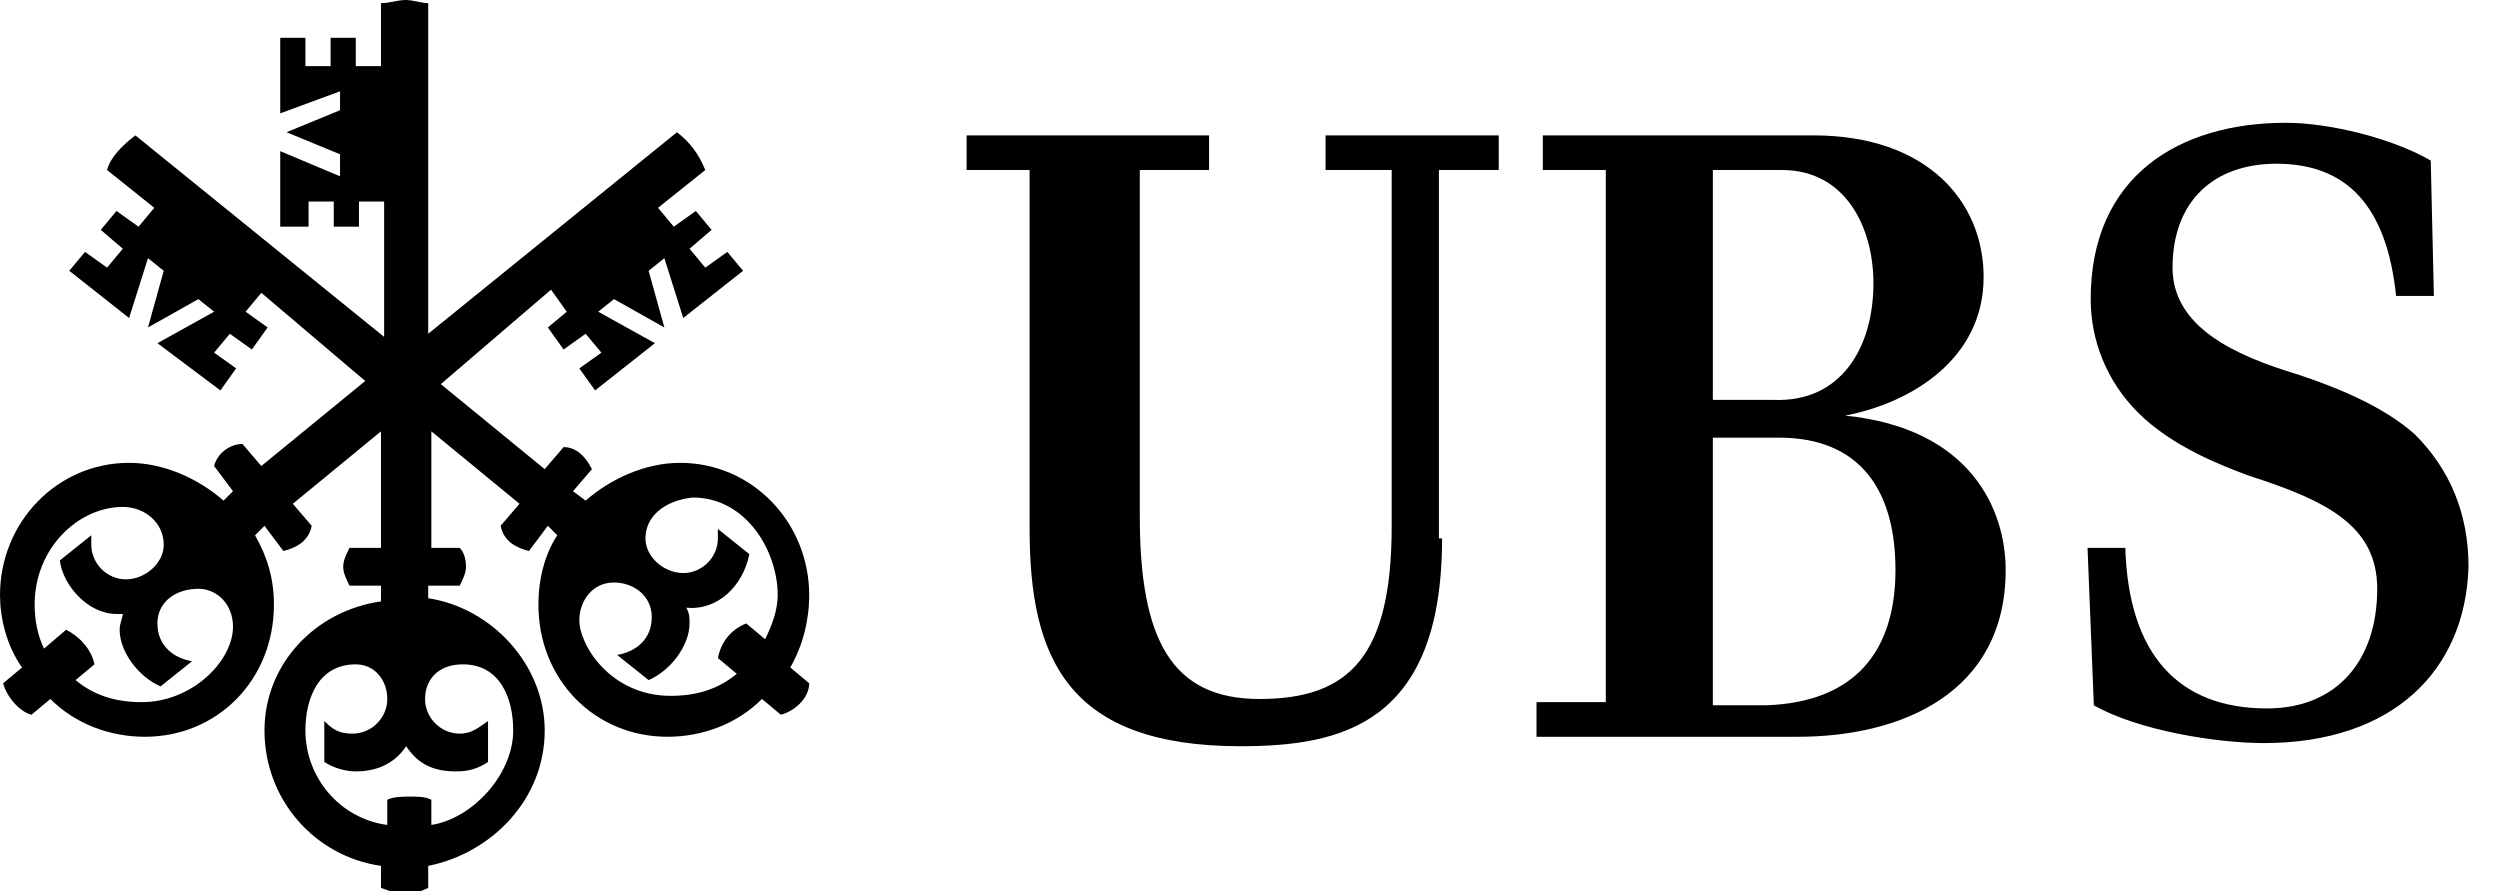 <?xml version="1.0" encoding="utf-8"?>
<!-- Generator: Adobe Illustrator 26.0.0, SVG Export Plug-In . SVG Version: 6.00 Build 0)  -->
<svg version="1.1" id="Livello_1" xmlns="http://www.w3.org/2000/svg" xmlns:xlink="http://www.w3.org/1999/xlink" x="0px" y="0px"
	 viewBox="0 0 79.4 28.3" style="enable-background:new 0 0 79.4 28.3;" xml:space="preserve">
<g>
	<g>
		<path d="M21.1,8.2l-0.5,0.4l0.5,1.8l-1.6-0.9L19,9.9l1.8,1l-1.9,1.5l-0.5-0.7l0.7-0.5l-0.5-0.6l-0.7,0.5l-0.5-0.7L18,9.9l-0.5-0.7
			l-3.5,3l3.3,2.7l0.6-0.7c0.4,0,0.7,0.3,0.9,0.7l-0.6,0.7l0.4,0.3c0.8-0.7,1.9-1.2,3-1.2c2.3,0,4.1,1.9,4.1,4.2
			c0,0.8-0.2,1.6-0.6,2.3l0.6,0.5c0,0.5-0.5,0.9-0.9,1l-0.6-0.5c-0.8,0.8-1.9,1.2-3,1.2c-2.3,0-4.1-1.8-4.1-4.2
			c0-0.8,0.2-1.6,0.6-2.2l-0.3-0.3l-0.6,0.8c-0.4-0.1-0.8-0.3-0.9-0.8l0.6-0.7l-2.8-2.3v3.7h0.9c0.1,0.1,0.2,0.3,0.2,0.6
			c0,0.2-0.1,0.4-0.2,0.6h-1V19c2,0.3,3.7,2.1,3.7,4.2c0,2.2-1.7,3.9-3.7,4.3v0.7c-0.2,0.1-0.5,0.2-0.7,0.2c-0.3,0-0.5-0.1-0.8-0.2
			v-0.7c-2.1-0.3-3.7-2.1-3.7-4.3c0-2.1,1.6-3.8,3.7-4.1v-0.5h-1c-0.1-0.2-0.2-0.4-0.2-0.6s0.1-0.4,0.2-0.6h1v-3.7L9.3,16l0.6,0.7
			c-0.1,0.5-0.5,0.7-0.9,0.8l-0.6-0.8L8.1,17c0.4,0.7,0.6,1.4,0.6,2.2c0,2.4-1.8,4.2-4.1,4.2c-1.1,0-2.2-0.4-3-1.2L1,22.7
			c-0.4-0.1-0.8-0.6-0.9-1l0.6-0.5C0.2,20.5,0,19.6,0,18.9c0-2.3,1.8-4.2,4.1-4.2c1.1,0,2.2,0.5,3,1.2l0.3-0.3l-0.6-0.8
			c0.1-0.4,0.5-0.7,0.9-0.7l0.6,0.7l3.3-2.7L8.3,9.3L7.8,9.9l0.7,0.5L8,11.1l-0.7-0.5l-0.5,0.6l0.7,0.5L7,12.4l-2-1.5l1.8-1L6.3,9.5
			l-1.6,0.9l0.5-1.8L4.7,8.2l-0.6,1.9L2.2,8.6L2.7,8l0.7,0.5l0.5-0.6L3.2,7.3l0.5-0.6l0.7,0.5l0.5-0.6L3.4,5.4
			C3.5,5,3.9,4.6,4.3,4.3l7.9,6.4V6.4h-0.8v0.8h-0.8V6.4H9.8v0.8H8.9V4.8l1.9,0.8V4.9L9.1,4.2l1.7-0.7V2.9L8.9,3.6V1.2h0.8v0.9h0.8
			V1.2h0.8v0.9h0.8v-2c0.3,0,0.5-0.1,0.8-0.1c0.2,0,0.5,0.1,0.7,0.1v10.5l7.9-6.4c0.4,0.3,0.7,0.7,0.9,1.2l-1.5,1.2l0.5,0.6l0.7-0.5
			l0.5,0.6l-0.7,0.6l0.5,0.6L23.1,8l0.5,0.6l-1.9,1.5L21.1,8.2z M5,19.8c0,0.7,0.5,1.1,1.1,1.2l-1,0.8c-0.7-0.3-1.3-1.1-1.3-1.8
			c0-0.2,0.1-0.4,0.1-0.5c-0.1,0-0.1,0-0.2,0c-0.9,0-1.7-0.9-1.8-1.7l1-0.8c0,0.1,0,0.2,0,0.3c0,0.6,0.5,1.1,1.1,1.1
			s1.2-0.5,1.2-1.1c0-0.7-0.6-1.2-1.3-1.2c-1.4,0-2.8,1.3-2.8,3.1c0,0.5,0.1,1,0.3,1.4L2.1,20c0.4,0.2,0.8,0.6,0.9,1.1l-0.6,0.5
			c0.6,0.5,1.3,0.7,2.1,0.7c1.6,0,2.9-1.3,2.9-2.4c0-0.7-0.5-1.2-1.1-1.2C5.6,18.7,5,19.1,5,19.8 M13.5,22.2c0,0.6,0.5,1.1,1.1,1.1
			c0.4,0,0.6-0.2,0.9-0.4v1.3c-0.3,0.2-0.6,0.3-1,0.3c-0.7,0-1.2-0.2-1.6-0.8c-0.4,0.6-1,0.8-1.6,0.8c-0.3,0-0.7-0.1-1-0.3v-1.3
			c0.3,0.3,0.5,0.4,0.9,0.4c0.6,0,1.1-0.5,1.1-1.1s-0.4-1.1-1-1.1c-1.2,0-1.6,1.1-1.6,2.1c0,1.5,1.1,2.8,2.6,3v-0.8
			c0.2-0.1,0.5-0.1,0.7-0.1c0.3,0,0.5,0,0.7,0.1v0.8c1.3-0.2,2.6-1.6,2.6-3c0-1-0.4-2.1-1.6-2.1C13.9,21.1,13.5,21.6,13.5,22.2
			 M20.5,17.1c0,0.6,0.6,1.1,1.2,1.1s1.1-0.5,1.1-1.1c0-0.1,0-0.2,0-0.3l1,0.8c-0.2,1-1,1.8-2,1.7c0.1,0.2,0.1,0.3,0.1,0.5
			c0,0.7-0.6,1.5-1.3,1.8l-1-0.8c0.6-0.1,1.1-0.5,1.1-1.2s-0.6-1.1-1.2-1.1c-0.7,0-1.1,0.6-1.1,1.2c0,0.8,1,2.4,2.9,2.4
			c0.8,0,1.5-0.2,2.1-0.7l-0.6-0.5c0.1-0.5,0.4-0.9,0.9-1.1l0.6,0.5c0.2-0.4,0.4-0.9,0.4-1.4c0-1.4-1-3.1-2.7-3.1
			C21.1,15.9,20.5,16.4,20.5,17.1"/>
	</g>
	<g>
		<path d="M45.8,17.1c0,5.9-3.2,6.6-6.4,6.6c-5.5,0-6.7-2.8-6.7-6.9V5.4h-2V4.3h7.7v1.1h-2.2v11c0,3.9,1,5.8,3.8,5.8
			c2.9,0,4.2-1.4,4.2-5.5V5.4h-2.1V4.3h5.5v1.1h-1.9v11.7H45.8z M51,22.3V5.4h-2V4.3h8.6c3.6,0,5.4,2.1,5.4,4.5c0,2.6-2.3,4-4.4,4.4
			c4,0.4,5.1,3,5.1,4.9c0,3.9-3.3,5.3-6.6,5.3h-8.3v-1.1C48.8,22.3,51,22.3,51,22.3z M59.5,9c0-1.8-0.9-3.6-2.9-3.6h-2.2v7.3h1.9
			C58.5,12.8,59.5,11,59.5,9 M60.2,18.1c0-2.5-1.1-4.2-3.7-4.2h-2.1v8.5h1.7C58.9,22.3,60.2,20.7,60.2,18.1 M72.3,5.2
			c-2,0-3.3,1.2-3.3,3.3c0,1.9,2,2.8,4,3.4c1.2,0.4,2.7,1,3.7,1.9c1.1,1.1,1.7,2.5,1.7,4.2c-0.1,3.3-2.4,5.6-6.5,5.6
			c-1.5,0-4-0.4-5.4-1.2l-0.2-5h1.2c0.1,3.4,1.7,5.1,4.5,5.1c2.2,0,3.5-1.5,3.5-3.8c0-2-1.6-2.8-4.1-3.6c-0.8-0.3-2.4-0.9-3.5-2
			c-1-1-1.5-2.3-1.5-3.6c0-3.9,2.8-5.6,6.2-5.6c1.4,0,3.4,0.5,4.6,1.2l0.1,4.3h-1.2C75.8,6.5,74.5,5.2,72.3,5.2"/>
	</g>
</g>
</svg>
